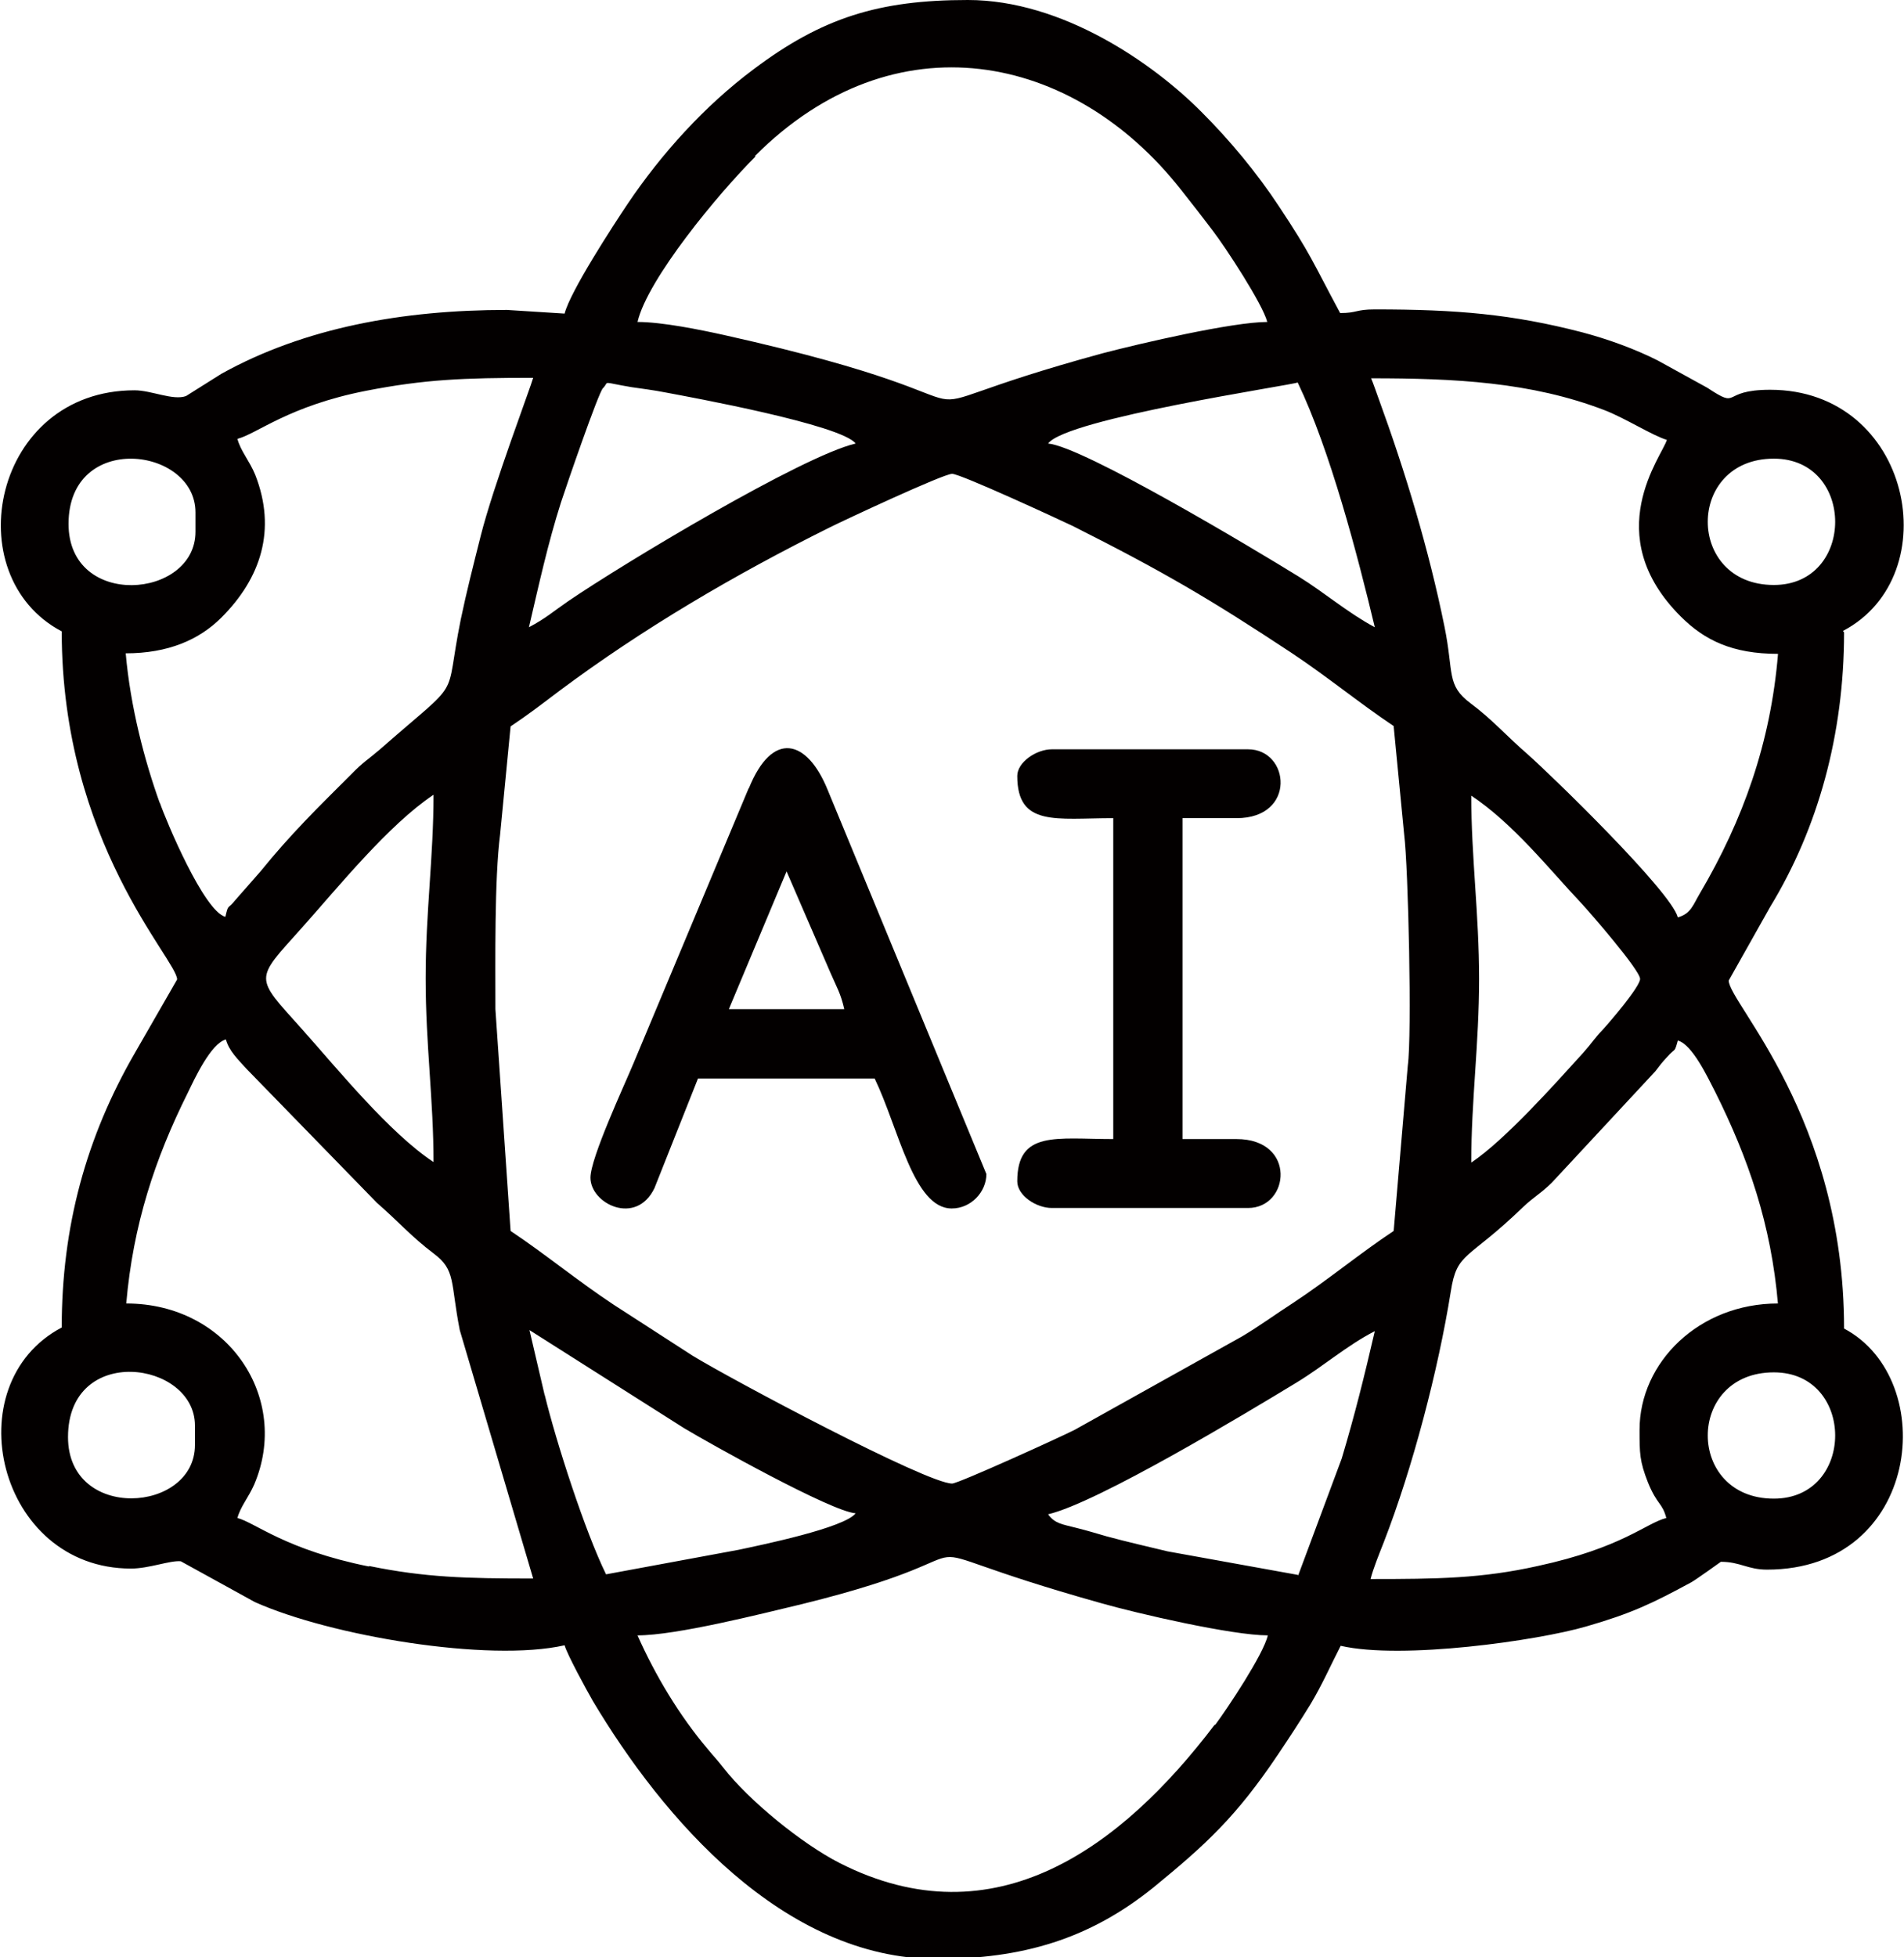 <svg width="36" height="37" viewBox="0 0 36 37" fill="none" xmlns="http://www.w3.org/2000/svg">
<g clip-path="url(#clip0_282_519)">
<path d="M34.847 11.926C36.84 10.88 36.146 7.368 33.469 7.368C32.507 7.368 32.924 7.753 32.279 7.329L31.347 6.816C30.921 6.599 30.405 6.412 29.92 6.283C28.591 5.938 27.54 5.849 25.994 5.849C25.627 5.849 25.666 5.918 25.339 5.918C24.804 4.922 24.794 4.824 24.179 3.896C23.763 3.265 23.247 2.644 22.712 2.111C21.8 1.194 20.084 0 18.3 0C16.614 0 15.543 0.335 14.245 1.312C13.323 2.002 12.51 2.9 11.865 3.857C11.588 4.271 10.784 5.504 10.675 5.928L9.585 5.859C7.612 5.859 5.758 6.195 4.191 7.063L3.517 7.487C3.269 7.576 2.863 7.378 2.545 7.378C-0.132 7.378 -0.835 10.88 1.167 11.935C1.167 15.94 3.349 18.14 3.349 18.515L2.555 19.896C1.623 21.504 1.167 23.2 1.167 25.094C-0.865 26.169 -0.042 29.651 2.476 29.651C2.823 29.651 3.21 29.494 3.418 29.513L4.816 30.283C6.244 30.924 9.238 31.427 10.675 31.101C10.725 31.279 11.092 31.95 11.211 32.157C12.53 34.366 14.81 37.03 17.715 37.03C19.331 37.03 20.6 36.655 21.81 35.678C22.811 34.859 23.376 34.337 24.159 33.173C24.397 32.818 24.566 32.561 24.784 32.206C25.002 31.841 25.161 31.476 25.349 31.111C26.509 31.378 29.077 31.012 29.989 30.746C30.842 30.5 31.238 30.312 31.982 29.908C32.071 29.858 32.537 29.523 32.537 29.523C32.904 29.523 33.043 29.671 33.41 29.671C36.315 29.671 36.691 26.081 34.867 25.114C34.867 21.109 32.686 18.959 32.686 18.535L33.469 17.144C34.371 15.664 34.867 13.889 34.867 11.955L34.847 11.926ZM33.539 8.67C35.085 8.67 35.085 11.058 33.539 11.058C31.873 11.058 31.873 8.67 33.539 8.67ZM24.536 7.23C25.151 8.513 25.666 10.486 25.994 11.857C25.478 11.58 25.062 11.215 24.556 10.9C23.693 10.367 20.481 8.444 19.817 8.384C20.164 7.911 24.437 7.28 24.536 7.23ZM26.351 13.731L26.549 15.773C26.628 16.394 26.698 19.57 26.618 20.142L26.351 23.269C25.696 23.703 25.121 24.187 24.447 24.631C24.11 24.848 23.832 25.055 23.485 25.262L20.322 27.027C20.094 27.146 18.121 28.044 18.002 28.044C17.526 28.044 13.838 26.081 13.095 25.627L11.598 24.66C10.913 24.206 10.319 23.713 9.654 23.269L9.367 19.077C9.367 18.189 9.347 16.621 9.456 15.773L9.654 13.731C9.981 13.514 10.249 13.307 10.576 13.06C12.163 11.876 13.898 10.86 15.682 9.973C15.94 9.844 17.834 8.957 18.002 8.957C18.161 8.957 20.015 9.815 20.283 9.943C21.988 10.801 22.88 11.324 24.417 12.34C25.101 12.794 25.696 13.287 26.36 13.731H26.351ZM14.274 2.949C16.912 0.306 20.293 0.996 22.325 3.581C22.553 3.867 22.712 4.074 22.93 4.36C23.158 4.656 23.872 5.741 23.961 6.086C23.307 6.086 21.562 6.491 20.848 6.678C15.96 8.01 20.055 7.753 13.69 6.333C13.243 6.234 12.52 6.086 12.054 6.086C12.242 5.277 13.58 3.66 14.284 2.959L14.274 2.949ZM11.409 7.329C11.528 7.201 11.35 7.22 11.944 7.319C12.083 7.339 12.381 7.378 12.579 7.418C13.055 7.507 15.91 8.029 16.178 8.384C15.167 8.621 11.786 10.653 10.745 11.363C10.457 11.561 10.319 11.689 10.001 11.857C10.19 11.048 10.358 10.278 10.606 9.499C10.705 9.193 11.31 7.437 11.399 7.339L11.409 7.329ZM1.296 9.903C1.296 8.148 3.696 8.444 3.696 9.686V10.052C3.696 11.324 1.296 11.521 1.296 9.903ZM3.021 15.181C2.734 14.382 2.466 13.366 2.377 12.35C3.18 12.35 3.765 12.093 4.181 11.679C4.935 10.929 5.232 10.012 4.826 8.976C4.717 8.71 4.548 8.523 4.489 8.296C4.865 8.197 5.46 7.674 6.918 7.388C8.028 7.171 8.772 7.142 10.081 7.142C10.041 7.299 9.327 9.183 9.089 10.13C8.95 10.683 8.821 11.186 8.712 11.709C8.385 13.326 8.792 12.754 7.185 14.165C6.967 14.352 6.858 14.411 6.64 14.638C6.006 15.27 5.5 15.763 4.925 16.473L4.449 17.015C4.3 17.203 4.32 17.075 4.261 17.331C3.854 17.223 3.14 15.516 3.021 15.171V15.181ZM8.197 21.967C7.364 21.415 6.402 20.231 5.708 19.452C4.806 18.446 4.806 18.544 5.708 17.538C6.412 16.749 7.344 15.595 8.197 15.023C8.197 16.197 8.048 17.242 8.048 18.495C8.048 19.748 8.197 20.793 8.197 21.967ZM3.686 27.314C3.686 28.606 1.286 28.764 1.286 27.166C1.286 25.39 3.686 25.725 3.686 26.948V27.314ZM6.977 29.612C5.401 29.296 4.826 28.783 4.489 28.695C4.548 28.477 4.697 28.31 4.806 28.063C5.5 26.436 4.32 24.64 2.387 24.64C2.516 23.151 2.932 21.898 3.547 20.665C3.676 20.399 3.983 19.728 4.271 19.649C4.33 19.866 4.499 20.024 4.657 20.201L7.126 22.737C7.513 23.072 7.79 23.388 8.197 23.693C8.623 24.009 8.514 24.236 8.693 25.143L10.081 29.839C8.811 29.839 8.038 29.819 6.977 29.602V29.612ZM10.299 26.376L10.011 25.143L12.936 26.998C13.412 27.284 15.722 28.576 16.178 28.606C15.97 28.882 14.383 29.207 13.967 29.296L11.459 29.76C11.062 28.951 10.517 27.264 10.299 26.367V26.376ZM22.96 32.611C21.215 34.909 18.815 36.714 15.871 35.215C15.157 34.85 14.155 34.031 13.68 33.419C13.541 33.242 13.511 33.222 13.382 33.064C12.847 32.433 12.391 31.673 12.054 30.914C12.787 30.914 14.383 30.509 15.167 30.322C19.489 29.257 16.277 29.03 20.808 30.302C21.502 30.5 23.297 30.914 23.971 30.914C23.892 31.269 23.207 32.295 22.98 32.601L22.96 32.611ZM24.536 29.77L22.077 29.326C21.71 29.237 21.314 29.148 20.917 29.04C20.739 28.99 20.59 28.941 20.352 28.882C20.084 28.813 19.946 28.803 19.817 28.625C20.749 28.408 23.564 26.712 24.506 26.14C25.042 25.814 25.458 25.439 25.994 25.163C25.795 26.021 25.617 26.741 25.369 27.57L24.546 29.779L24.536 29.77ZM33.539 28.329C31.873 28.329 31.873 25.942 33.539 25.942C35.085 25.942 35.085 28.329 33.539 28.329ZM33.618 24.64C32.121 24.64 31 25.755 31 27.027C31 27.471 31 27.619 31.159 28.024C31.337 28.458 31.427 28.399 31.506 28.695C31.119 28.793 30.673 29.257 29.077 29.602C28.016 29.839 27.173 29.849 25.914 29.849C25.964 29.651 26.073 29.385 26.162 29.158C26.707 27.757 27.193 25.903 27.431 24.413C27.55 23.654 27.738 23.841 28.799 22.816C29.008 22.618 29.137 22.559 29.345 22.352L31.298 20.251C31.397 20.123 31.407 20.103 31.526 19.975C31.684 19.797 31.655 19.916 31.724 19.669C32.002 19.748 32.289 20.369 32.428 20.636C33.053 21.888 33.489 23.141 33.618 24.66V24.64ZM27.808 15.033C28.621 15.575 29.285 16.424 29.9 17.075C30.039 17.223 31.01 18.337 31.01 18.505C31.01 18.653 30.425 19.334 30.306 19.462C30.138 19.639 30.098 19.718 29.939 19.896C29.394 20.497 28.462 21.543 27.818 21.977C27.818 20.793 27.966 19.738 27.966 18.505C27.966 17.272 27.818 16.216 27.818 15.033H27.808ZM32.141 16.887C32.012 17.104 31.972 17.272 31.724 17.341C31.595 16.848 29.315 14.638 28.879 14.254C28.502 13.928 28.195 13.583 27.808 13.297C27.342 12.951 27.491 12.725 27.312 11.847C27.015 10.387 26.578 8.937 26.063 7.526C26.033 7.447 25.964 7.24 25.924 7.151C27.5 7.151 28.948 7.22 30.336 7.753C30.723 7.901 31.248 8.236 31.516 8.315C31.437 8.611 30.217 10.101 31.784 11.659C32.23 12.103 32.755 12.36 33.618 12.36C33.479 14.046 32.954 15.506 32.141 16.887Z" fill="#030000"/>
<path d="M14.158 14.894L11.977 20.102C11.809 20.507 11.164 21.888 11.164 22.262C11.164 22.756 12.027 23.18 12.374 22.46L13.197 20.388H16.538C16.994 21.335 17.271 22.844 17.995 22.844C18.362 22.844 18.65 22.529 18.65 22.193L15.646 14.924C15.259 13.977 14.604 13.799 14.158 14.904V14.894ZM15.963 19.076H13.781L14.872 16.472L15.705 18.396C15.824 18.672 15.893 18.771 15.963 19.076Z" fill="#030000"/>
<path d="M23.379 15.466C24.519 15.466 24.39 14.164 23.597 14.164H19.889C19.591 14.164 19.234 14.411 19.234 14.667C19.234 15.634 19.968 15.466 21.049 15.466V21.532C19.968 21.532 19.234 21.365 19.234 22.331C19.234 22.598 19.591 22.835 19.889 22.835H23.597C24.39 22.835 24.519 21.532 23.379 21.532H22.358V15.466H23.379Z" fill="#030000"/>
</g>
<defs>
<clipPath id="clip0_282_519">
<rect width="36" height="37" fill="white"/>
</clipPath>
</defs>
</svg>
